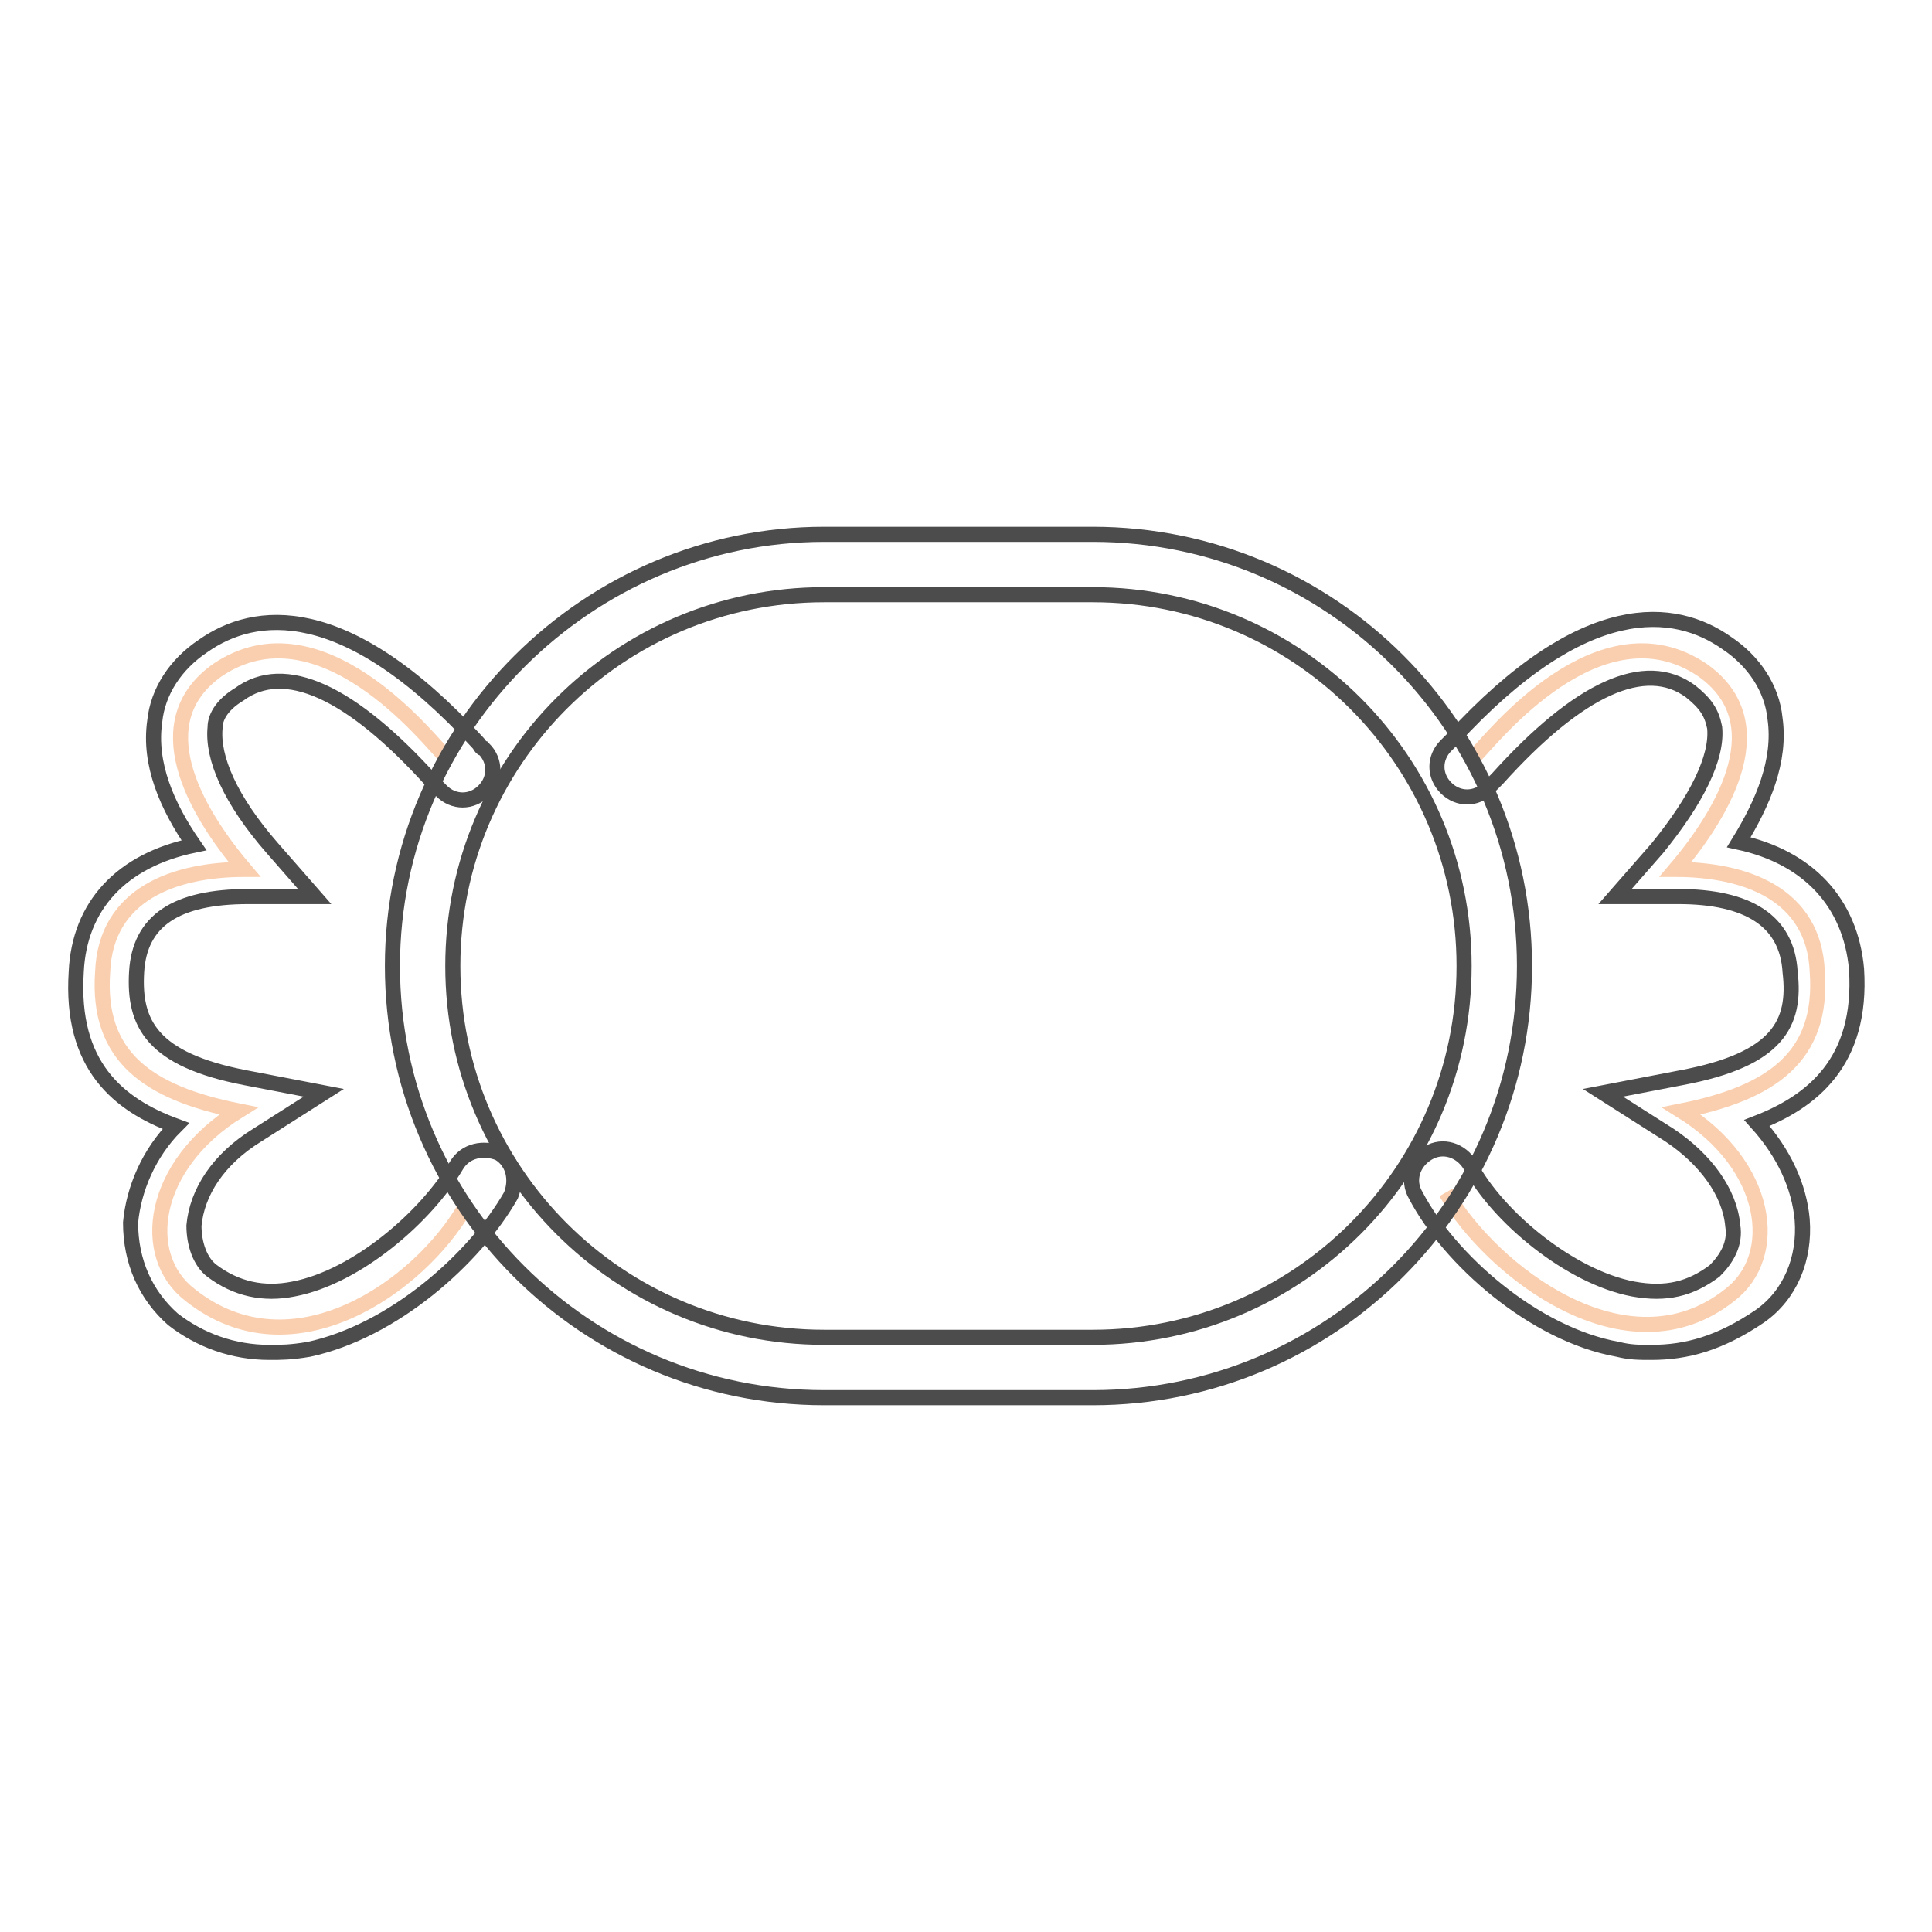 <?xml version="1.0" encoding="utf-8"?>
<!-- Svg Vector Icons : http://www.onlinewebfonts.com/icon -->
<!DOCTYPE svg PUBLIC "-//W3C//DTD SVG 1.1//EN" "http://www.w3.org/Graphics/SVG/1.1/DTD/svg11.dtd">
<svg version="1.1" xmlns="http://www.w3.org/2000/svg" xmlns:xlink="http://www.w3.org/1999/xlink" x="0px" y="0px" viewBox="0 0 256 256" enable-background="new 0 0 256 256" xml:space="preserve">
<g> <path stroke-width="2" fill-opacity="0" stroke="#facfaf"  d="M195.6,100c2-2,16.4-20.4,30-11.2c9.6,6.8,3.2,18.4-3.6,26.4c9.2,0,18.4,3.2,18.8,13.6 c0.8,11.2-6,16-18,18.4c11.6,7.2,13.2,19.2,6.4,24.4c-13.6,10.8-31.6-3.2-37.6-13.6 M58.8,100c-2-2-16.4-20.4-30-11.2 c-9.6,6.8-3.2,18.4,3.6,26.4c-9.2,0-18.4,3.2-18.8,13.6c-0.8,11.2,6,16,18,18.4c-11.6,7.2-13.2,19.2-6.4,24.4 c13.6,10.8,30.4-1.2,36.4-11.6"/> <path stroke-width="2" fill-opacity="0" stroke="#4d4c4c"  d="M218.8,179.2c-1.6,0-2.8,0-4.4-0.4c-11.2-2-22.4-12-26.8-20.4c-1.2-2-0.4-4.4,1.6-5.6 c2-1.2,4.4-0.4,5.6,1.6c3.6,6.8,13.2,14.8,21.6,16.4c4.4,0.8,7.6,0,10.8-2.4c1.6-1.6,2.8-3.6,2.4-6c-0.4-4.4-3.6-8.8-8.4-12 l-8.8-5.6l10.4-2c12.8-2.4,15.2-7.2,14.4-14c-0.4-6.8-5.6-10-14.8-10H214l5.6-6.4c5.2-6.4,8-12,7.6-16c-0.4-2-1.2-3.2-3.2-4.8 c-6-4.4-14.8-0.4-25.6,11.6l-1.2,1.2c-1.6,1.6-4,1.6-5.6,0c-1.6-1.6-1.6-4,0-5.6l0.8-0.8c17.6-19.2,29.6-17.6,36.4-12.8 c3.6,2.4,6,6,6.4,10c0.8,5.6-1.6,11.2-4.8,16.4c9.2,2,14.8,8,15.6,16.8c0.8,12.4-6,17.6-13.2,20.4c3.6,4,5.6,8.4,6,12.8 c0.4,5.2-1.6,10-5.6,12.8C227.9,178,223.5,179.2,218.8,179.2z M35.7,179.2c-4.8,0-9.2-1.6-12.8-4.4c-3.6-3.2-5.6-7.6-5.6-12.8 c0.4-4.4,2.4-9.2,6-12.8c-7.6-2.8-14-8-13.2-20.4c0.4-8.8,6-14.8,15.6-16.8c-3.6-5.2-6-10.8-5.2-16.4c0.4-4,2.8-7.6,6.4-10 c6.8-4.8,18.8-6.4,36.4,12.8c0.4,0.4,0.4,0.8,0.8,0.8c1.6,1.6,1.6,4,0,5.6c-1.6,1.6-4,1.6-5.6,0l-1.2-1.2 c-10.8-12-19.6-16-25.6-11.6c-2,1.2-3.2,2.8-3.2,4.4c-0.4,4,2,9.6,7.6,16l5.6,6.4h-8.8c-9.6,0-14.4,3.2-14.8,10 c-0.4,6.8,2,11.6,14.4,14l10.4,2l-8.8,5.6c-5.2,3.2-8,7.6-8.4,12c0,2.4,0.8,4.8,2.4,6c3.2,2.4,6.8,3.2,10.8,2.4 c8.4-1.6,17.6-9.6,21.6-16.4c1.2-2,3.6-2.4,5.6-1.6c2,1.2,2.4,3.6,1.6,5.6c-4.8,8.4-15.6,18-26.8,20.4 C38.5,179.2,37.3,179.2,35.7,179.2z"/> <path stroke-width="2" fill-opacity="0" stroke="#4d4c4c"  d="M144.8,185.2h-35.6C77.6,185.2,52,159.6,52,128c0-31.6,26-57.2,57.2-57.2h35.6c31.6,0,57.2,25.6,57.2,57.2 C202,159.6,176.4,185.2,144.8,185.2z M109.2,78.8C82,78.8,60,100.8,60,128c0,27.2,22,49.2,49.2,49.2h35.6c27.2,0,49.2-22,49.2-49.2 c0-27.2-22-49.2-49.2-49.2H109.2z"/></g>
</svg>